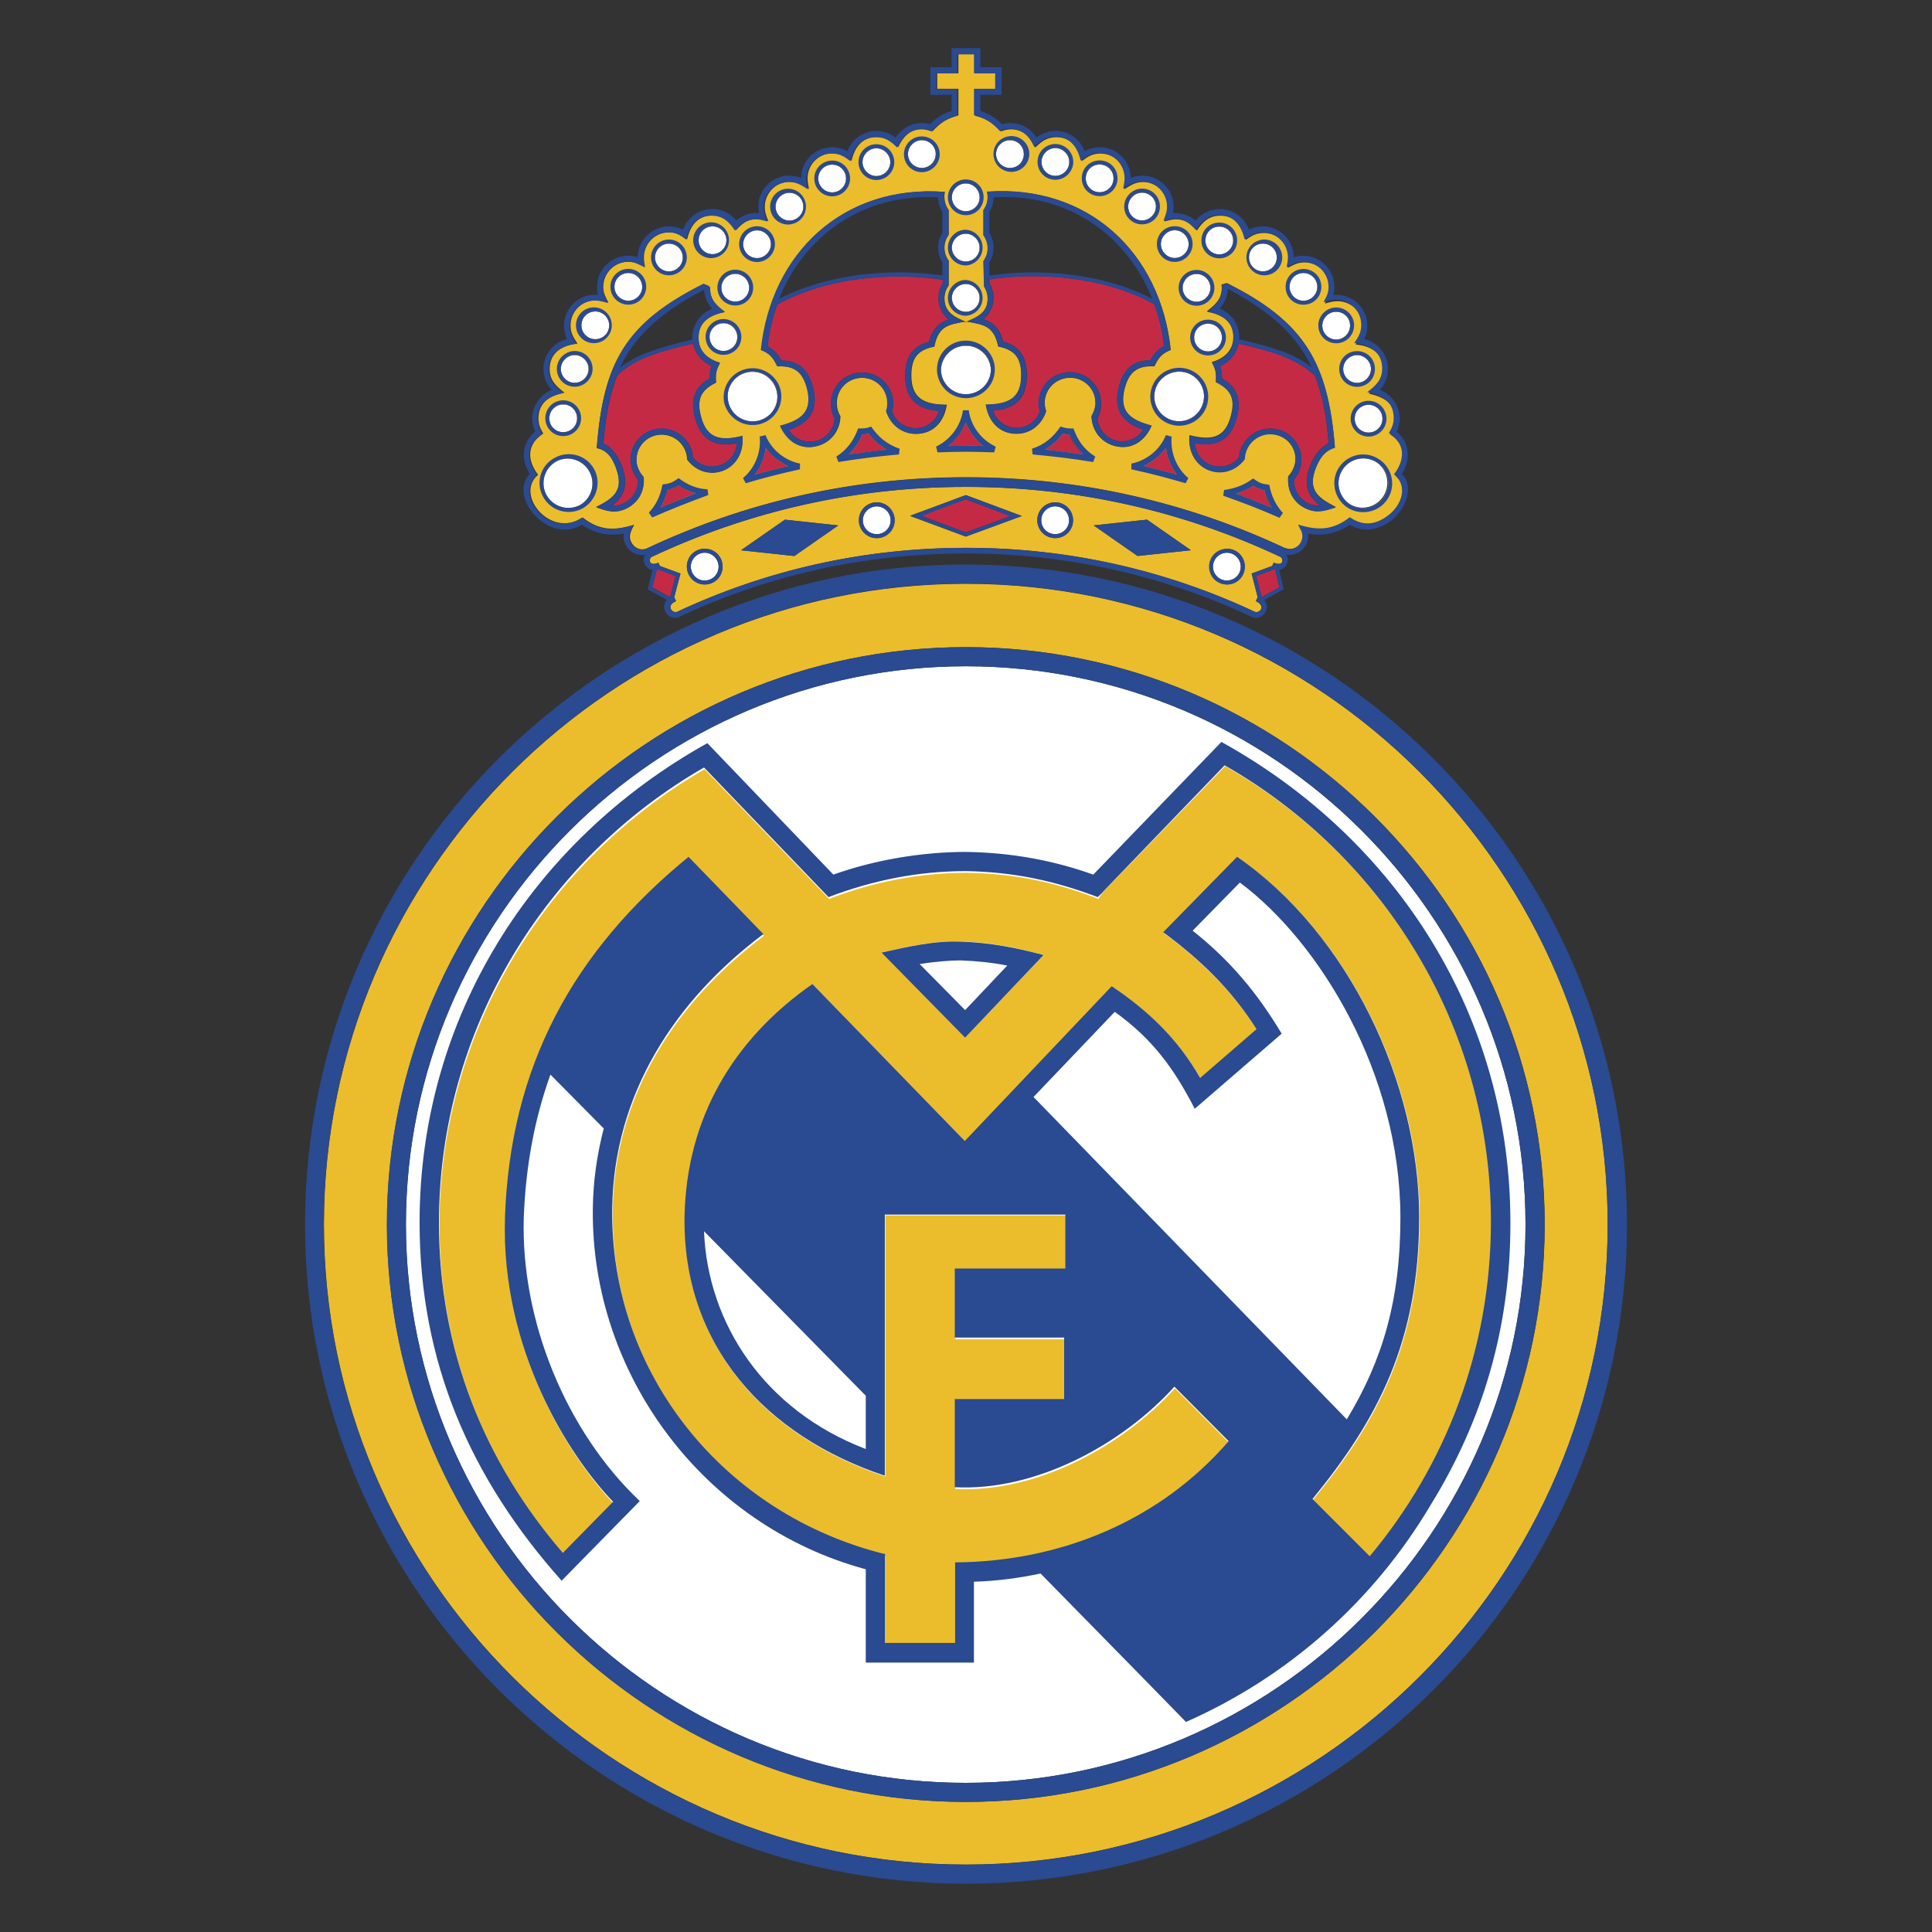 <?xml version="1.0" encoding="UTF-8"?>
<svg id="Estrellas" xmlns="http://www.w3.org/2000/svg" viewBox="0 0 40 40">
  <rect x="0" y="0" width="40" height="40" fill="#333333" stroke="none"/>
  <defs>
    <style>
      .cls-1 {
        fill: none;
      }

      .cls-2 {
        fill: #ebbd2c;
      }

      .cls-3 {
        fill: #fff;
      }

      .cls-4 {
        fill: #c52a45;
      }

      .cls-5 {
        fill: #2a4a91;
      }
    </style>
  </defs>
  <g>
    <path class="cls-3" d="M25.4,12.019c-.157,0-.288-.125-.288-.288,0-.157,.125-.288,.288-.288,.157,0,.288,.132,.288,.288,0,.163-.125,.288-.288,.288ZM8.404,25.353c0-6.372,5.212-11.559,11.59-11.559s11.59,5.187,11.59,11.559c0,6.359-5.218,11.559-11.59,11.559-6.372,.006-11.59-5.199-11.59-11.559ZM24.541,7.711c.276,.069,.445,.351,.37,.627-.075,.276-.351,.439-.627,.37-.273-.068-.44-.344-.373-.617,.001-.003,.002-.007,.003-.01,.069-.27,.351-.439,.627-.37Zm.47-1.01c.157,0,.288,.125,.288,.288,0,.157-.125,.288-.288,.288-.157,0-.288-.125-.288-.288s.132-.288,.288-.288Zm-.238-1.029c.157,0,.288,.125,.288,.288,0,.157-.132,.288-.288,.288s-.288-.125-.288-.288c0-.157,.132-.288,.288-.288Zm3.562,2.709c.157,0,.288,.125,.288,.288,0,.157-.125,.288-.288,.288-.157,0-.288-.125-.288-.288s.132-.288,.288-.288Zm-.238-1.029c.157,0,.288,.132,.288,.288s-.132,.288-.288,.288-.288-.132-.288-.288,.132-.288,.288-.288Zm-.433-.897c.157,0,.288,.125,.288,.288,0,.157-.132,.288-.288,.288s-.288-.125-.288-.288c.006-.163,.132-.288,.288-.288Zm-.677-.803c.157,0,.288,.125,.288,.288,0,.157-.132,.288-.288,.288s-.288-.132-.288-.288c0-.163,.125-.288,.288-.288Zm-.84-.608c.157,0,.288,.125,.288,.288,0,.157-.132,.288-.288,.288s-.288-.125-.288-.288,.125-.288,.288-.288Zm-.903-.351c.157,0,.288,.125,.288,.288,0,.157-.132,.288-.288,.288s-.288-.132-.288-.288c0-.163,.125-.288,.288-.288Zm-.922,.075c.157,0,.288,.132,.288,.288s-.125,.288-.288,.288c-.157,0-.288-.132-.288-.288s.132-.288,.288-.288Zm-.677-.778c.157,0,.288,.125,.288,.288,0,.157-.132,.288-.288,.288s-.288-.132-.288-.288c.006-.157,.132-.288,.288-.288Zm-.878-.583c.157,0,.288,.125,.288,.288,0,.157-.125,.288-.288,.288-.157,0-.288-.125-.288-.288s.125-.288,.288-.288Zm-.916-.339c.157,0,.288,.132,.288,.288s-.132,.288-.288,.288-.288-.132-.288-.288,.125-.288,.288-.288Zm-.941-.163c.163,0,.288,.125,.288,.288,0,.157-.125,.288-.288,.288-.157,0-.288-.125-.288-.288s.132-.288,.288-.288Zm-8.893,7.551c-.251,.138-.564,.044-.702-.201-.138-.251-.044-.564,.207-.702,.243-.148,.56-.07,.708,.174,.148,.243,.07,.56-.174,.708-.013,.008-.026,.015-.039,.021Zm3.694-1.744c-.277,.07-.558-.095-.633-.37-.071-.275,.095-.556,.37-.627,.275-.071,.556,.095,.627,.37,.075,.27-.088,.552-.364,.627Zm4.284-.546c-.288,0-.514-.232-.514-.514,.014-.286,.257-.506,.543-.492,.266,.013,.479,.226,.492,.492,0,.282-.232,.514-.521,.514Zm-5.017-.897c-.157,0-.288-.125-.288-.288,0-.157,.132-.288,.288-.288s.288,.125,.288,.288-.125,.288-.288,.288Zm.245-1.022c-.157,0-.288-.125-.288-.288,0-.157,.132-.288,.288-.288s.288,.125,.288,.288c0,.157-.132,.288-.288,.288Zm-3.562,2.703c-.163,0-.288-.125-.288-.288,0-.157,.132-.288,.288-.288s.288,.125,.288,.288-.132,.288-.288,.288Zm.238-1.022c-.157,0-.288-.132-.288-.288s.132-.288,.288-.288,.288,.132,.288,.288-.132,.288-.288,.288Zm.426-.903c-.157,0-.288-.125-.288-.288,0-.157,.125-.288,.288-.288,.157,0,.288,.125,.288,.288s-.125,.288-.288,.288Zm.684-.796c-.157,0-.288-.132-.288-.288s.125-.288,.288-.288c.157,0,.288,.125,.288,.288,0,.157-.132,.288-.288,.288Zm.84-.608c-.157,0-.288-.125-.288-.288,0-.157,.132-.288,.288-.288s.288,.125,.288,.288c0,.157-.132,.288-.288,.288Zm.903-.357c-.157,0-.288-.132-.288-.288s.125-.288,.288-.288c.157,0,.288,.125,.288,.288s-.132,.288-.288,.288Zm.922,.082c-.157,0-.288-.132-.288-.288s.132-.288,.288-.288,.288,.132,.288,.288c-.006,.157-.132,.288-.288,.288Zm.671-.778c-.157,0-.288-.132-.288-.288s.132-.288,.288-.288,.288,.125,.288,.288-.125,.288-.288,.288Zm.884-.583c-.157,0-.288-.125-.288-.288,0-.157,.132-.288,.288-.288s.288,.125,.288,.288c0,.157-.132,.288-.288,.288Zm.916-.339c-.157,0-.288-.132-.288-.288s.132-.288,.288-.288,.288,.132,.288,.288-.125,.288-.288,.288Zm1.85,2.81c-.157,0-.288-.125-.288-.288,0-.157,.132-.288,.288-.288s.288,.132,.288,.288-.125,.288-.288,.288Zm0-1.041c-.157,0-.288-.125-.288-.288,0-.157,.132-.288,.288-.288s.288,.132,.288,.288-.125,.288-.288,.288Zm0-1.041c-.157,0-.288-.125-.288-.288,0-.157,.132-.288,.288-.288s.288,.125,.288,.288c0,.157-.125,.288-.288,.288Zm-.909-.897c-.157,0-.288-.125-.288-.288,0-.157,.132-.288,.288-.288s.288,.125,.288,.288-.132,.288-.288,.288Zm9.389,6.077c.243,.148,.321,.465,.174,.708-.139,.229-.429,.313-.669,.195-.249-.138-.339-.451-.202-.701,0-.001,.001-.001,.001-.002,.132-.245,.445-.339,.696-.201Zm-6.629,1.505c-.157,0-.288-.125-.288-.288,0-.157,.125-.288,.288-.288s.288,.132,.288,.288c0,.163-.132,.288-.288,.288Zm-7.256,.96c-.157,0-.288-.125-.288-.288,0-.157,.132-.288,.288-.288s.288,.132,.288,.288c0,.163-.125,.288-.288,.288Zm3.562-.96c-.157,0-.288-.125-.288-.288,0-.157,.132-.288,.288-.288s.288,.132,.288,.288c0,.163-.132,.288-.288,.288Z"/>
    <path class="cls-4" d="M22.132,8.996c.067,.156,.165,.297,.288,.414-.263-.038-.527-.075-.796-.1,.151-.082,.276-.194,.376-.332,.044,.013,.088,.019,.132,.019Zm-4.277,0c.044,0,.088-.006,.132-.019,.1,.138,.226,.251,.376,.332-.27,.025-.533,.063-.79,.1,.125-.119,.22-.257,.282-.414Zm-1.537,.652c-.232,.056-.464,.113-.69,.176,.125-.157,.201-.351,.226-.552,.113,.163,.276,.295,.464,.376Zm-2.647,.859c.069-.113,.119-.232,.151-.364l.038-.006c.069-.019,.132-.044,.188-.082,.107,.075,.232,.125,.357,.163-.245,.088-.495,.188-.734,.288Zm6.322-1.762c.075,.194,.201,.364,.364,.489-.119,0-.245-.006-.364-.006s-.238,0-.364,.006c.163-.125,.295-.295,.364-.489Zm5.952,1.311c.056,.038,.119,.063,.188,.082l.038,.006c.031,.125,.082,.251,.151,.364-.245-.1-.489-.201-.74-.295,.132-.031,.251-.082,.364-.157Zm-1.58-.232c-.226-.063-.458-.119-.69-.176,.188-.082,.351-.213,.464-.376,.025,.201,.1,.395,.226,.552Zm.897-2.245c.194-.082,.339-.257,.383-.464,.307,.069,.659,.157,.941,.27,.27,.107,.477,.251,.633,.383,.157,.395,.245,.853,.288,1.411-.188,.082-.307,.276-.383,.464-.113,.295-.113,.602,.207,.822-.281,.016-.523-.198-.539-.48-.001-.02-.001-.04,0-.059,.056-.069,.107-.157,.132-.251,.088-.345-.119-.696-.464-.784-.345-.088-.696,.119-.79,.464-.013,.038-.013,.075-.019,.113-.295,.364-.884,.176-.909-.295,.539,.107,.771-.163,.865-.533,.082-.307,.05-.615-.307-.803,0-.094-.013-.182-.038-.257Z"/>
    <path class="cls-4" d="M16.093,6.306c1.029-.571,2.377-.671,3.424-.514v.075c-.056,.088-.088,.194-.088,.307,0,.176,.082,.339,.207,.439-.194,.069-.345,.207-.401,.464-.389,.094-.495,.383-.495,.702,0,.376,.151,.696,.702,.728-.066,.214-.265,.359-.489,.357-.226,0-.414-.144-.483-.345,.013-.05,.025-.107,.025-.163,0-.357-.288-.646-.646-.646s-.646,.288-.646,.646c0,.113,.031,.22,.075,.307-.013,.213-.163,.408-.383,.464-.217,.055-.445-.036-.564-.226,.527-.169,.596-.514,.502-.884-.082-.307-.257-.558-.652-.552-.075-.144-.176-.238-.288-.295,.031-.301,.1-.59,.201-.865Zm4.384-.521c1.047-.157,2.396-.056,3.424,.514,.1,.276,.169,.564,.201,.865-.113,.056-.213,.151-.282,.295-.401-.006-.577,.245-.652,.552-.094,.37-.025,.715,.502,.884-.113,.182-.339,.282-.564,.226-.214-.056-.368-.243-.383-.464,.05-.094,.075-.194,.075-.307,0-.357-.288-.646-.646-.646s-.646,.288-.646,.646c0,.056,.006,.113,.025,.163-.069,.201-.257,.345-.483,.345-.223-0-.421-.145-.489-.357,.552-.031,.702-.351,.702-.728,0-.32-.107-.608-.495-.702-.056-.257-.207-.401-.401-.464,.22-.184,.271-.503,.119-.746v-.075h-.006Zm-7.068,1.599c.282-.113,.633-.201,.941-.27,.044,.213,.188,.383,.383,.464-.025,.075-.038,.163-.038,.263-.351,.188-.383,.495-.307,.803,.094,.37,.32,.64,.865,.533-.025,.47-.615,.652-.903,.295l-.019-.113c-.088-.345-.445-.552-.79-.464s-.552,.439-.464,.784c.025,.094,.069,.182,.132,.251,.017,.281-.198,.523-.479,.539-.02,.001-.041,.001-.061,0,.32-.226,.32-.527,.207-.822-.075-.188-.188-.383-.383-.464,.044-.558,.132-1.016,.288-1.411,.144-.138,.351-.282,.627-.389Zm7.507,3.299l-.922,.339-.922-.345,.922-.339s.922,.345,.922,.345Zm-6.93,1.242l-.082,.32-.031,.119-.069-.038-.301-.169,.082-.307,.019-.069,.107,.038,.276,.107Zm12.023,0l.383-.144,.019,.063,.075,.314-.301,.169-.063,.038-.031-.119-.082-.32Z"/>
    <path class="cls-2" d="M24.365,9.824c-.125-.157-.201-.351-.226-.552-.119,.169-.282,.295-.464,.376,.232,.056,.464,.113,.69,.176Zm1.58,.232c-.107,.075-.232,.125-.357,.163,.251,.094,.495,.188,.74,.295-.069-.113-.119-.232-.151-.364l-.038-.006c-.075-.025-.138-.05-.194-.088Zm-5.952-1.311c-.075,.194-.201,.364-.364,.489,.119,0,.238-.006,.364-.006,.119,0,.245,0,.364,.006-.163-.125-.288-.295-.364-.489Zm-6.322,1.762c.245-.1,.489-.201,.734-.295-.132-.031-.251-.088-.357-.163-.056,.038-.119,.063-.188,.082l-.038,.006c-.031,.138-.082,.263-.151,.37Zm2.647-.859c-.182-.082-.351-.213-.464-.376-.025,.201-.1,.395-.226,.552,.226-.063,.458-.119,.69-.176Zm1.537-.652c-.063,.157-.157,.295-.282,.414,.263-.038,.527-.075,.79-.1-.151-.082-.276-.194-.376-.332-.044,.013-.088,.019-.132,.019Zm4.277,0c-.044,0-.088-.006-.125-.019-.1,.138-.232,.251-.376,.332,.263,.025,.533,.063,.796,.1-.113-.113-.207-.245-.27-.389,0,0-.025-.025-.025-.025Zm6.341,.558c-.25-.136-.562-.047-.702,.201-.138,.251-.044,.564,.201,.702,.251,.138,.564,.044,.702-.201,.144-.251,.05-.564-.201-.702Zm-3.932-1.844c-.275-.071-.555,.095-.626,.37-.071,.275,.095,.555,.37,.626,.275,.07,.554-.095,.626-.369,.072-.274-.092-.554-.366-.626-.001-0-.002-.001-.004-.001Zm.47-1.01c-.157,0-.288,.125-.288,.288,0,.157,.132,.288,.288,.288s.288-.125,.288-.288-.125-.288-.288-.288Zm-.238-1.029c-.157,0-.288,.125-.288,.288,0,.157,.132,.288,.288,.288s.288-.125,.288-.288c0-.157-.132-.288-.288-.288Zm3.562,2.709c-.157,0-.288,.125-.288,.288,0,.157,.125,.288,.288,.288,.157,0,.288-.125,.288-.288s-.132-.288-.288-.288Zm-.238-1.029c-.157,0-.288,.132-.288,.288s.125,.288,.288,.288c.157,0,.288-.132,.288-.288s-.132-.288-.288-.288Zm-.433-.897c-.157,0-.288,.125-.288,.288,0,.157,.132,.288,.288,.288s.288-.125,.288-.288c.006-.163-.125-.288-.288-.288Zm-.677-.803c-.157,0-.288,.125-.288,.288,0,.157,.125,.288,.288,.288,.157,0,.288-.132,.288-.288-.002-.159-.13-.287-.288-.288Zm-.84-.608c-.157,0-.288,.125-.288,.288,0,.157,.125,.288,.288,.288,.157,0,.288-.125,.288-.288s-.132-.288-.288-.288Zm-.903-.351c-.157,0-.288,.125-.288,.288,0,.157,.125,.288,.288,.288,.157,0,.288-.132,.288-.288,0-.163-.132-.288-.288-.288Zm-.922,.075c-.157,0-.288,.132-.288,.288s.132,.288,.288,.288,.288-.132,.288-.288-.132-.288-.288-.288Zm-.677-.778c-.157,0-.288,.125-.288,.288,0,.157,.125,.288,.288,.288,.157,0,.288-.132,.288-.288s-.125-.288-.288-.288Zm-.878-.583c-.157,0-.288,.125-.288,.288,0,.157,.125,.288,.288,.288,.157,0,.288-.125,.288-.288s-.132-.288-.288-.288Zm-.916-.339c-.157,0-.288,.132-.288,.288s.125,.288,.288,.288c.157,0,.288-.132,.288-.288s-.132-.288-.288-.288Zm-.941-.163c-.157,0-.288,.125-.288,.288,0,.157,.132,.288,.288,.288,.163,0,.288-.125,.288-.288s-.132-.288-.288-.288Zm-8.893,7.551c.243-.148,.321-.465,.174-.708-.139-.229-.429-.313-.669-.195-.251,.138-.345,.452-.207,.702,.138,.245,.452,.339,.702,.201Zm3.694-1.744c.276-.069,.445-.351,.37-.627-.068-.273-.344-.44-.617-.373-.003,.001-.007,.002-.01,.003-.276,.069-.445,.351-.37,.627,.069,.276,.351,.439,.627,.37Zm4.284-.546c.288,0,.521-.232,.521-.514-.014-.286-.257-.506-.543-.492-.266,.013-.479,.226-.492,.492,0,.282,.232,.514,.514,.514Zm-5.017-.897c.157,0,.288-.125,.288-.288,0-.157-.125-.288-.288-.288-.157,0-.288,.125-.288,.288,.006,.163,.132,.288,.288,.288Zm.245-1.022c.157,0,.288-.125,.288-.288,0-.157-.132-.288-.288-.288s-.288,.125-.288,.288c0,.157,.125,.288,.288,.288Zm-3.562,2.703c.157,0,.288-.125,.288-.288,0-.157-.125-.288-.288-.288s-.288,.125-.288,.288,.125,.288,.288,.288Zm.238-1.022c.157,0,.288-.132,.288-.288s-.132-.288-.288-.288-.288,.132-.288,.288,.125,.288,.288,.288Zm.426-.903c.157,0,.288-.125,.288-.288,0-.157-.132-.288-.288-.288s-.288,.125-.288,.288,.132,.288,.288,.288Zm.684-.796c.157,0,.288-.132,.288-.288s-.132-.288-.288-.288-.288,.125-.288,.288c0,.157,.132,.288,.288,.288Zm.84-.608c.157,0,.288-.125,.288-.288,0-.157-.125-.288-.288-.288-.157,0-.288,.125-.288,.288,0,.157,.132,.288,.288,.288Zm.903-.357c.157,0,.288-.132,.288-.288s-.132-.288-.288-.288-.288,.125-.288,.288,.125,.288,.288,.288Zm.922,.082c.157,0,.288-.132,.288-.288s-.132-.288-.288-.288-.288,.132-.288,.288,.125,.288,.288,.288Zm.671-.778c.157,0,.288-.132,.288-.288s-.125-.288-.288-.288c-.157,0-.288,.125-.288,.288s.132,.288,.288,.288Zm.884-.583c.157,0,.288-.125,.288-.288,0-.157-.125-.288-.288-.288-.157,0-.288,.125-.288,.288,0,.157,.132,.288,.288,.288Zm.916-.339c.157,0,.288-.132,.288-.288s-.132-.288-.288-.288-.288,.132-.288,.288,.132,.288,.288,.288Zm1.85,2.81c.157,0,.288-.125,.288-.288,0-.157-.132-.288-.288-.288s-.288,.132-.288,.288,.132,.288,.288,.288Zm0-1.041c.157,0,.288-.125,.288-.288,0-.157-.132-.288-.288-.288s-.288,.132-.288,.288,.132,.288,.288,.288Zm0-1.041c.157,0,.288-.125,.288-.288,0-.157-.132-.288-.288-.288s-.288,.125-.288,.288c0,.157,.132,.288,.288,.288Zm-.909-.897c.157,0,.288-.125,.288-.288,0-.157-.132-.288-.288-.288s-.288,.132-.288,.288c0,.163,.132,.288,.288,.288Zm7.909,7.031c.238,.132,.426,.075,.659-.013-.383-.194-.583-.364-.414-.815,.082-.207,.176-.357,.395-.42-.138-1.756-.627-2.596-2.233-3.399l-.113,.031c0,.019,.006,.038,.006,.063,0,.245-.138,.357-.307,.489,.288,.063,.546,.188,.546,.533,0,.288-.194,.445-.445,.521,.082,.157,.094,.226,.082,.408,.326,.157,.401,.364,.314,.696-.119,.477-.408,.521-.859,.408-.069,.74,.746,1.016,1.141,.489,0-.044,.006-.088,.019-.125,.074-.28,.359-.448,.64-.376,.282,.075,.452,.357,.376,.633-.025,.088-.069,.163-.132,.232-.019,.276,.094,.521,.326,.646Zm-7.444-6.422c0-.038,.006-.075,.013-.113-2.095-.151-3.594,1.267-3.801,3.274,.188,.075,.257,.157,.339,.339,.364-.019,.527,.125,.615,.458,.119,.47-.107,.652-.558,.771,.138,.307,.408,.514,.765,.42,.288-.075,.47-.326,.477-.615-.05-.083-.076-.179-.075-.276,0-.288,.232-.521,.527-.521,.288,0,.527,.232,.527,.521,0,.056-.013,.113-.025,.169,.082,.276,.314,.47,.615,.47,.37,0,.583-.27,.633-.602-.464-.006-.734-.125-.734-.608,0-.345,.119-.527,.477-.596,.082-.433,.301-.458,.659-.521,.364,.063,.583,.088,.665,.521,.357,.069,.477,.251,.477,.596,0,.489-.27,.608-.734,.608,.056,.332,.263,.602,.633,.602,.295,0,.527-.194,.615-.47-.02-.054-.031-.112-.031-.169,0-.288,.232-.521,.527-.521,.288,0,.527,.232,.527,.521,0,.1-.031,.188-.082,.276,.006,.288,.188,.539,.477,.615,.357,.094,.633-.113,.765-.42-.452-.119-.677-.301-.558-.771,.088-.332,.251-.477,.615-.458,.088-.182,.151-.263,.339-.339-.207-2.007-1.706-3.431-3.801-3.274,.031,.132,.003,.272-.075,.383v.508c.056,.082,.088,.163,.088,.27,0,.1-.031,.182-.088,.27l.013,.521c.05,.069,.075,.157,.075,.251,0,.301-.22,.389-.452,.489-.226-.1-.445-.188-.445-.489,0-.1,.031-.182,.088-.27v-.508c-.058-.078-.089-.173-.088-.27,0-.1,.031-.182,.088-.27v-.508c-.057-.076-.088-.168-.088-.263Zm-6.798,5.601c.169,.452-.025,.621-.414,.815,.232,.088,.42,.144,.659,.013,.238-.132,.351-.376,.326-.633-.063-.065-.108-.145-.132-.232-.069-.282,.1-.564,.376-.633,.282-.069,.564,.094,.64,.376,.013,.044,.013,.082,.019,.125,.395,.527,1.21,.245,1.141-.489-.452,.113-.74,.063-.859-.408-.088-.332-.013-.539,.314-.696-.013-.182,0-.251,.082-.408-.251-.075-.445-.232-.445-.521,0-.345,.257-.477,.546-.533-.169-.132-.307-.251-.307-.489,0-.019,0-.044-.119-.082-1.631,.803-2.088,1.612-2.226,3.387,.226,.05,.32,.201,.401,.408Zm13.854,1.662c-2.001-.941-4.24-1.468-6.604-1.468s-4.591,.521-6.592,1.468c-.132,.063-.282,.006-.345-.132-.063-.132,.006-.232,.063-.351-.408,.125-.715,.125-1.066-.151-.659,.445-1.417-.47-.922-.884-.232-.301-.238-.633,.107-.853-.063-.107-.1-.188-.1-.314,0-.345,.257-.477,.539-.533-.169-.132-.307-.251-.307-.489,0-.351,.276-.495,.577-.527-.082-.125-.144-.213-.144-.376,0-.288,.232-.521,.521-.521,.088,0,.176,.031,.263,.05-.056-.113-.107-.194-.107-.326,0-.288,.232-.521,.521-.521,.138,0,.226,.05,.345,.113-.013-.063-.025-.132-.025-.201,0-.288,.232-.521,.521-.521,.157,0,.251,.063,.376,.144,.056-.27,.213-.495,.527-.495,.232,0,.364,.125,.483,.307,.125-.138,.238-.232,.439-.232,.082,0,.157,.025,.232,.044-.044-.1-.075-.182-.075-.295,0-.288,.232-.521,.521-.521,.163,0,.263,.069,.395,.151-.013-.063-.031-.151-.031-.22,0-.288,.232-.521,.521-.521,.169,0,.263,.069,.389,.157,.063-.27,.213-.495,.533-.495,.194,0,.301,.088,.433,.213,.1-.213,.245-.376,.508-.376,.075,0,.138,.019,.207,.044,.163-.182,.301-.263,.533-.326v-.552h-.439v-.32h.439v-.395h.345v.395h.439v.326h-.439v.552c.226,.056,.37,.138,.533,.326,.069-.025,.132-.044,.207-.044,.263,0,.408,.163,.508,.376,.125-.125,.238-.213,.433-.213,.314,0,.47,.226,.527,.495,.125-.094,.22-.157,.389-.157,.288,0,.521,.232,.521,.521,0,.069-.019,.151-.031,.22,.132-.082,.226-.151,.389-.151,.288,0,.521,.232,.521,.521,0,.113-.038,.194-.075,.295,.075-.019,.151-.044,.232-.044,.201,0,.314,.094,.439,.232,.119-.182,.251-.307,.483-.307,.32,0,.47,.226,.527,.502,.125-.088,.213-.144,.376-.144,.288,0,.521,.232,.521,.521,0,.063-.013,.138-.025,.201,.119-.063,.201-.113,.345-.113,.288,0,.521,.232,.521,.521,0,.132-.05,.22-.1,.332,.088-.025,.169-.05,.263-.05,.288,0,.521,.232,.521,.521,0,.157-.063,.251-.144,.376,.301,.025,.577,.176,.577,.527,0,.245-.132,.357-.307,.489,.288,.063,.546,.188,.546,.533,0,.125-.038,.207-.1,.314,.345,.22,.339,.546,.107,.853,.301,.251,.144,.64-.107,.84-.263,.201-.527,.238-.809,.05-.357,.276-.659,.276-1.072,.151l.063,.125c.082,.182-.125,.42-.351,.332Zm-12.518,.527l-.426-.157-.031-.069c-.031,.019-.063,.025-.088,.025-.113,.013-.107-.119-.05-.144,1.976-.928,4.177-1.449,6.504-1.449,2.333,0,4.528,.514,6.51,1.449,.056,.025,.069,.157-.05,.144-.025,0-.05-.006-.088-.025l-.031,.069-.426,.157,.125,.489-.038,.082c.226,.107,.069,.263-.025,.22-1.87-.877-3.911-1.329-5.977-1.323-2.139,0-4.158,.47-5.977,1.323-.044,.019-.1,0-.132-.056-.025-.056,0-.094,.038-.125,.02-.017,.044-.03,.069-.038l-.038-.082s.132-.489,.132-.489Zm2.358-.364l.909-.633-1.104-.119-.909,.633,1.104,.119Zm8.956,.59c.207,0,.37-.163,.37-.37s-.163-.37-.37-.37c-.204,.012-.36,.187-.348,.392,.011,.188,.161,.338,.348,.348Zm-7.25-.96c.207,0,.37-.163,.37-.37,0-.205-.165-.371-.37-.371-.205-0-.371,.165-.371,.37-0,.205,.165,.371,.37,.371,0,0,.001,0,.001,0Zm-3.562,.96c.207,0,.37-.163,.37-.37s-.163-.37-.37-.37-.37,.163-.37,.37c.006,.207,.169,.37,.37,.37Zm7.256-.96c.207,0,.37-.163,.37-.37,0-.205-.165-.371-.37-.371-.205-0-.371,.165-.371,.37-0,.205,.165,.371,.37,.371,0,0,.001,0,.001,0Zm1.706,.37l1.104-.119-.909-.633-1.104,.119s.909,.633,.909,.633Zm-2.396-.828l-1.16-.433-1.154,.433,1.154,.426s1.16-.426,1.16-.426Zm-13.145,14.669c0,6.579,5.394,11.954,11.985,11.954s11.985-5.375,11.985-11.954c0-6.592-5.394-11.954-11.985-11.954s-11.985,5.369-11.985,11.954Zm25.275,0c0,7.294-5.964,13.252-13.29,13.252s-13.29-5.964-13.29-13.252c0-7.3,5.964-13.265,13.29-13.265s13.29,5.964,13.29,13.265Zm-15.033-5.632l1.731,1.762,1.624-1.712c-.571-.151-1.11-.263-1.706-.276-.552-.025-1.11,.107-1.649,.226Zm4.566-1.236l2.546-2.622c3.299,1.881,5.513,5.412,5.513,9.451,0,2.634-.934,5.042-2.509,6.924l-1.185-1.185c1.336-1.624,2.208-3.249,2.208-5.839,0-2.772-1.449-5.858-3.769-7.457l-1.53,1.562c.784,.583,1.405,1.179,1.932,2.007l-1.167,1.01c-.464-.809-1.06-1.38-1.831-1.9l-3.042,3.205-3.155-3.249c-1.637,1.141-2.603,2.772-2.647,4.798-.056,2.691,1.693,4.566,4.146,5.381v-5.406h3.738v1.116h-2.289v1.449h2.264v1.273h-2.264v1.825c1.675,.088,3.462-.884,4.547-2.082l1.123,1.129c-1.43,1.656-3.493,2.496-5.663,2.509v1.668h-1.449v-1.838c-3.305-.822-5.695-3.707-5.651-7.156,.031-2.364,1.292-4.302,3.13-5.682l-1.549-1.599c-2.402,1.963-3.694,4.353-3.801,7.463-.082,2.753,1.342,4.955,2.239,5.889l-1.041,1.06c-1.612-1.881-2.565-4.189-2.565-6.836,0-4.008,2.22-7.539,5.488-9.426l2.578,2.684c.916-.351,1.863-.539,2.847-.539,.978,.013,1.825,.188,2.728,.539,0,0,.082-.125,.082-.125Z"/>
    <path class="cls-5" d="M33.685,25.353c0,7.513-6.14,13.647-13.685,13.647s-13.685-6.14-13.685-13.647c0-7.526,6.14-13.666,13.685-13.666,7.545,.006,13.685,6.146,13.685,13.666Zm-.401,0c0-7.306-5.964-13.271-13.29-13.271s-13.29,5.964-13.29,13.271c0,7.294,5.964,13.252,13.29,13.252,7.332,.006,13.29-5.958,13.29-13.252Zm-24.88,0c0,6.359,5.212,11.559,11.59,11.559,6.372,0,11.59-5.199,11.59-11.559,0-6.372-5.212-11.559-11.59-11.559-6.372,.006-11.59,5.193-11.59,11.559Zm-.395,0c0-6.592,5.394-11.954,11.985-11.954s11.985,5.362,11.985,11.954c0,6.579-5.394,11.954-11.985,11.954-6.592,.006-11.985-5.375-11.985-11.954Zm13.39-2.64l6.485,6.673c.734-1.21,1.11-2.458,1.11-4.171,0-2.998-1.687-5.726-3.324-6.943l-.978,.997c.778,.615,1.336,1.286,1.844,2.132l-1.8,1.555c-.433-.84-.878-1.449-1.656-2.007,0,0-1.681,1.762-1.681,1.762Zm8.216,8.454c-1.179,1.985-2.949,3.553-5.061,4.484l-1.047-1.072-1.963-2.001c-.445,.094-.909,.157-1.38,.169v1.675h-2.239v-1.932c-3.368-.909-5.695-4.051-5.651-7.47,.006-.571,.088-1.123,.226-1.656l-1.104-1.116c-.332,.922-.514,1.913-.552,2.966-.063,2.114,.865,4.409,2.402,5.864l-1.618,1.649c-1.9-2.132-2.941-4.534-2.941-7.419,0-4.215,2.314-7.89,5.958-9.922l2.609,2.722c.859-.307,1.844-.47,2.741-.47,.972,.013,1.856,.188,2.64,.47l2.653-2.747c3.669,2.032,5.983,5.713,5.983,9.947,.006,2.164-.571,4.108-1.656,5.858Zm-11.69-2.27l-3.349-3.406c.075,1.907,1.248,3.707,3.349,4.509v-1.104Zm4.892-10.411l-.088,.088c-.909-.345-1.756-.521-2.728-.539-.978,0-1.932,.188-2.847,.539l-2.578-2.684c-3.268,1.881-5.488,5.412-5.488,9.426,0,2.647,.947,4.961,2.565,6.836l1.041-1.06c-.897-.928-2.327-3.136-2.239-5.889,.107-3.111,1.399-5.5,3.801-7.463l1.549,1.599c-1.838,1.38-3.098,3.318-3.13,5.682-.044,3.449,2.346,6.341,5.651,7.156v1.838h1.449v-1.668c2.17-.013,4.233-.853,5.663-2.509l-1.123-1.129c-1.085,1.198-2.872,2.17-4.547,2.082v-1.825h2.264v-1.273h-2.264v-1.43h2.289v-1.116h-3.738v5.406c-2.452-.815-4.196-2.691-4.146-5.381,.044-2.026,1.01-3.656,2.647-4.798l3.155,3.249,3.042-3.205c.771,.521,1.367,1.091,1.831,1.9l1.167-1.01c-.527-.828-1.148-1.424-1.932-2.007l1.53-1.562c2.314,1.599,3.769,4.691,3.769,7.457,0,2.59-.872,4.208-2.208,5.839l1.185,1.185c1.574-1.881,2.509-4.29,2.509-6.924,0-4.039-2.22-7.57-5.513-9.451l-2.54,2.64Zm-4.566,1.236c.539-.119,1.098-.251,1.649-.226,.596,.019,1.135,.125,1.706,.276l-1.624,1.712s-1.731-1.762-1.731-1.762Zm.79,.238l.941,.953,.872-.922c-.314-.063-.633-.094-.966-.107-.213,0-.527,.025-.847,.075Zm6.968-8.034l.082,.32,.031,.119,.063-.038,.301-.169-.075-.314-.019-.063-.383,.144Zm.596-.577c.232,.088,.433-.157,.332-.364l-.063-.125c.408,.125,.715,.125,1.072-.151,.282,.194,.546,.157,.809-.05,.257-.201,.408-.59,.107-.84,.232-.307,.238-.633-.107-.853,.063-.107,.1-.188,.1-.314,0-.345-.257-.477-.546-.533,.169-.132,.307-.251,.307-.489,0-.351-.27-.495-.577-.527,.082-.125,.144-.213,.144-.376,0-.288-.232-.521-.521-.521-.094,0-.176,.031-.263,.05,.056-.094,.107-.182,.107-.314,0-.288-.232-.521-.521-.521-.138,0-.22,.05-.345,.113,.006-.063,.025-.132,.025-.201,0-.288-.232-.521-.521-.521-.157,0-.251,.063-.376,.144-.063-.27-.213-.502-.527-.502-.232,0-.364,.125-.483,.307-.125-.138-.238-.232-.439-.232-.082,0-.157,.025-.232,.044,.038-.107,.075-.182,.075-.295,0-.288-.232-.521-.521-.521-.163,0-.257,.069-.389,.151,.013-.063,.031-.144,.031-.22,0-.288-.232-.521-.521-.521-.169,0-.263,.069-.389,.157-.063-.27-.213-.495-.527-.495-.194,0-.307,.088-.433,.213-.1-.22-.245-.376-.508-.376-.075,0-.138,.019-.207,.044-.163-.182-.307-.263-.533-.326v-.546h.439v-.32h-.439v-.395h-.345v.395h-.439v.326h.439v.552c-.226,.056-.37,.138-.533,.326-.066-.027-.136-.042-.207-.044-.263,0-.408,.163-.508,.376-.125-.125-.238-.213-.433-.213-.32,0-.47,.226-.533,.495-.125-.094-.22-.157-.389-.157-.288,0-.521,.232-.521,.521,0,.069,.019,.157,.031,.22-.132-.082-.226-.151-.395-.151-.288,0-.521,.232-.521,.521,0,.113,.038,.194,.075,.295-.075-.019-.151-.044-.232-.044-.201,0-.314,.094-.439,.232-.119-.182-.251-.307-.483-.307-.32,0-.47,.226-.527,.495-.113-.088-.207-.151-.364-.151-.288,0-.521,.232-.521,.521,0,.063,.019,.138,.025,.201-.119-.056-.207-.113-.345-.113-.288,0-.521,.232-.521,.521,0,.132,.05,.22,.1,.332-.088-.025-.169-.05-.263-.05-.288,0-.521,.232-.521,.521,0,.157,.063,.251,.144,.376-.301,.025-.577,.176-.577,.527,0,.245,.132,.357,.307,.489-.288,.063-.539,.188-.539,.533,0,.125,.038,.207,.1,.314-.345,.22-.339,.546-.107,.853-.495,.414,.263,1.33,.922,.884,.357,.276,.659,.276,1.066,.151-.056,.119-.125,.22-.063,.351,.063,.138,.213,.194,.345,.132,2.007-.941,4.233-1.468,6.592-1.468,2.364-.006,4.603,.521,6.61,1.461Zm-12.619,.577l-.276-.1-.107-.038-.019,.069-.082,.307,.301,.169,.069,.038,.031-.119,.082-.326Zm-.176,.495l-.401-.22,.1-.401c-.151-.019-.226-.194-.157-.314-.169,.025-.332-.063-.408-.22-.031-.069-.044-.144-.031-.22-.307,.063-.621-.006-.865-.182-.702,.42-1.537-.583-1.079-1.054-.201-.301-.151-.671,.113-.872-.038-.082-.063-.176-.063-.27,0-.27,.169-.502,.401-.596-.108-.119-.168-.273-.169-.433,0-.301,.213-.552,.489-.621-.152-.319-.018-.701,.301-.853,.088-.042,.185-.064,.282-.063h.056c-.013-.056-.019-.107-.019-.163,0-.356,.289-.645,.646-.645,.066,0,.132,.01,.195,.03,.008-.36,.306-.646,.666-.638,.095,.002,.189,.025,.274,.067,.088-.245,.326-.426,.608-.426,.201,0,.376,.094,.495,.238,.113-.1,.263-.157,.426-.157h.044c-.006-.044-.013-.088-.013-.132,0-.357,.288-.64,.646-.64,.088,0,.163,.019,.238,.044,.006-.351,.288-.633,.646-.633,.113,0,.22,.031,.314,.082,.122-.332,.49-.502,.822-.38,.063,.023,.122,.056,.175,.098,.113-.176,.314-.301,.546-.301,.056,0,.113,.006,.169,.025,.107-.113,.232-.201,.376-.251l.069-.025v-.332h-.439v-.571h.439v-.395h.596v.395h.439v.571h-.439v.332l.069,.025c.144,.056,.276,.144,.376,.251,.056-.013,.113-.025,.169-.025,.232,0,.433,.119,.546,.301,.107-.082,.245-.138,.395-.138,.276,0,.514,.176,.602,.42,.312-.173,.705-.061,.878,.251,.051,.092,.079,.195,.081,.301,.075-.031,.157-.044,.238-.044,.355-.002,.645,.285,.646,.641,0,.044-.004,.088-.013,.131h.044c.163,0,.307,.063,.426,.157,.119-.144,.295-.238,.495-.238,.282,0,.514,.176,.608,.426,.075-.038,.176-.069,.282-.069,.351,0,.64,.282,.646,.64,.34-.108,.703,.08,.81,.42,.02,.063,.03,.129,.03,.195,0,.056-.006,.107-.019,.163h.056c.357,0,.646,.288,.646,.64,0,.1-.025,.194-.063,.276,.282,.069,.489,.32,.489,.621,0,.169-.063,.314-.163,.433,.238,.094,.408,.326,.408,.596,0,.1-.025,.188-.063,.27,.257,.201,.307,.571,.107,.872,.288,.295,.038,.765-.201,.953-.238,.182-.558,.295-.878,.1-.251,.176-.564,.245-.865,.182,.038,.257-.194,.477-.445,.439,.069,.119-.006,.295-.151,.314l.094,.401-.401,.22c.05,.069,.069,.157,.031,.238-.05,.107-.176,.169-.295,.113-1.854-.87-3.879-1.317-5.927-1.311-2.12,0-4.12,.464-5.92,1.311-.119,.056-.245-.006-.295-.113-.037-.079-.025-.172,.031-.238Zm.276-.546l-.125,.489,.038,.082c-.025,.013-.05,.025-.069,.038-.038,.031-.063,.069-.038,.125s.082,.075,.132,.056c1.819-.853,3.838-1.323,5.977-1.323,2.145,0,4.164,.47,5.977,1.323,.094,.044,.251-.113,.025-.22l.038-.082-.125-.489,.426-.157,.031-.069c.031,.013,.063,.025,.088,.025,.119,.013,.107-.119,.05-.144-2.038-.96-4.264-1.454-6.516-1.449-2.327,0-4.528,.514-6.504,1.449-.056,.025-.063,.157,.05,.144,.025,0,.05-.006,.088-.025l.031,.069s.426,.157,.426,.157Zm9.771-5.688c-.508-1.273-1.693-2.195-3.286-2.101,0,.113-.031,.213-.088,.301v.433c.056,.088,.088,.194,.088,.307s-.031,.22-.088,.307v.27c1.091-.157,2.371-.038,3.374,.483Zm-3.38-.326c.056,.088,.088,.194,.088,.307,0,.176-.082,.339-.207,.439,.194,.069,.345,.207,.401,.464,.389,.094,.495,.383,.495,.702,0,.376-.151,.696-.702,.728,.063,.207,.257,.357,.489,.357,.226,0,.414-.144,.483-.345-.013-.05-.025-.107-.025-.163,0-.357,.288-.646,.646-.646s.646,.288,.646,.646c0,.113-.031,.213-.075,.307,.02,.283,.265,.497,.548,.477,.164-.011,.312-.1,.399-.239-.527-.169-.596-.514-.502-.884,.075-.307,.251-.558,.652-.552,.075-.144,.169-.238,.282-.295-.031-.301-.1-.59-.201-.865-1.029-.571-2.377-.671-3.424-.514v.075h.006Zm-.928-1.775c0,.1,.031,.182,.088,.27v.508c-.056,.082-.088,.163-.088,.27,0,.1,.031,.182,.088,.27v.508c-.056,.082-.088,.163-.088,.27,0,.301,.22,.389,.445,.489,.226-.1,.452-.188,.452-.489,0-.094-.031-.182-.075-.251l-.013-.521c.056-.082,.088-.163,.088-.27-.001-.097-.032-.191-.088-.27v-.521c.056-.082,.088-.163,.088-.27,0-.038-.006-.075-.013-.113,2.095-.151,3.594,1.267,3.801,3.274-.188,.075-.257,.157-.339,.339-.364-.019-.527,.125-.615,.458-.125,.47,.107,.652,.558,.771-.138,.307-.408,.514-.765,.42-.288-.075-.47-.326-.477-.615,.05-.088,.082-.176,.082-.276,0-.287-.233-.521-.521-.521-.002,0-.004,0-.006,0-.288,0-.527,.232-.527,.521,0,.056,.013,.113,.031,.169-.082,.276-.32,.47-.615,.47-.37,0-.583-.27-.633-.602,.464-.006,.734-.125,.734-.608,0-.345-.125-.527-.477-.596-.088-.426-.307-.452-.671-.514-.364,.063-.577,.088-.659,.521-.357,.069-.477,.251-.477,.596,0,.489,.263,.608,.734,.608-.056,.332-.27,.602-.633,.602-.295,0-.527-.194-.615-.47,.019-.056,.025-.107,.025-.169,0-.287-.233-.521-.521-.521-.002,0-.004,0-.006,0-.288,0-.527,.232-.527,.521,0,.1,.031,.188,.075,.276-.006,.288-.188,.539-.477,.615-.357,.094-.633-.113-.765-.42,.452-.119,.677-.301,.558-.771-.088-.332-.251-.477-.615-.458-.088-.182-.151-.263-.339-.339,.207-2.007,1.706-3.431,3.801-3.274,0,.038-.006,.075-.006,.113Zm-3.456,2.22c-.1,.276-.163,.564-.201,.865,.113,.056,.213,.151,.288,.295,.401-.006,.577,.245,.652,.552,.094,.37,.025,.715-.502,.884,.113,.182,.339,.282,.564,.226,.22-.056,.37-.251,.383-.464-.051-.094-.077-.2-.075-.307,0-.357,.288-.646,.646-.646s.646,.288,.646,.646c0,.056-.006,.113-.025,.163,.069,.201,.257,.345,.483,.345s.42-.151,.489-.357c-.552-.031-.702-.351-.702-.728,0-.32,.107-.608,.495-.702,.063-.257,.207-.401,.401-.464-.22-.184-.271-.503-.119-.746v-.082c-1.047-.151-2.396-.05-3.424,.521Zm3.33-2.22c-1.593-.088-2.785,.828-3.293,2.101,.997-.514,2.283-.646,3.38-.483v-.27c-.058-.092-.089-.199-.088-.307,0-.113,.031-.22,.088-.307v-.433c-.055-.091-.086-.195-.088-.301Zm6.485,5.845l.038-.025c.075,.056,.132,.094,.22,.113l.113,.019c.044,.226,.125,.408,.282,.583l-.069,.1c-.383-.169-.771-.32-1.167-.458l.019-.119c.201-.025,.401-.094,.564-.213Zm.038,.125c-.107,.075-.232,.125-.357,.163,.251,.094,.495,.188,.74,.295-.069-.113-.119-.232-.151-.364l-.038-.006c-.075-.025-.138-.05-.194-.088Zm-6.008-1.562h.119c.044,.332,.263,.615,.558,.753l-.031,.119c-.194-.006-.395-.013-.59-.013s-.389,.006-.583,.013l-.031-.119c.295-.144,.508-.42,.558-.753Zm.056,.251c-.075,.194-.201,.364-.364,.489,.119,0,.238-.006,.364-.006,.119,0,.245,0,.364,.006-.163-.125-.288-.295-.364-.489Zm-6.491,1.969l-.069-.1c.157-.169,.238-.351,.282-.583,.151-.019,.207-.038,.332-.132,.188,.138,.37,.22,.602,.232l.013,.119c-.389,.144-.778,.295-1.16,.464Zm.169-.207c.245-.1,.489-.201,.734-.295-.132-.031-.251-.088-.357-.163-.056,.038-.119,.063-.188,.082l-.038,.006c-.031,.138-.082,.263-.151,.37Zm2.891-.909v.119c-.376,.082-.753,.176-1.123,.288l-.056-.107c.245-.207,.376-.527,.345-.859l.119-.031c.125,.307,.401,.527,.715,.59Zm-.245,.05c-.182-.082-.351-.213-.464-.376-.025,.201-.1,.395-.226,.552,.226-.063,.458-.119,.69-.176Zm1.041-.082l-.044-.113c.226-.144,.364-.339,.452-.583h.075c.069,0,.132-.013,.194-.038,.151,.22,.332,.37,.59,.458l-.013,.119c-.426,.038-.84,.088-1.254,.157Zm.495-.571c-.063,.157-.157,.295-.282,.414,.263-.038,.527-.075,.79-.1-.151-.082-.276-.194-.376-.332-.044,.013-.088,.019-.132,.019Zm3.525,.414l-.013-.119c.257-.082,.439-.238,.59-.458,.069,.019,.125,.038,.194,.038h.075c.088,.251,.226,.445,.452,.583l-.044,.113c-.414-.069-.834-.119-1.254-.157Zm.753-.414c-.044,0-.088-.006-.125-.019-.1,.138-.232,.251-.376,.332,.263,.025,.533,.063,.796,.1-.113-.113-.207-.245-.27-.389,0,0-.025-.025-.025-.025Zm2.471,.903l-.056,.107c-.37-.107-.74-.207-1.123-.288v-.119c.314-.063,.59-.282,.715-.59l.119,.031c-.031,.332,.1,.652,.345,.859Zm-.238-.075c-.125-.157-.201-.351-.226-.552-.119,.169-.282,.295-.464,.376,.232,.056,.464,.113,.69,.176Zm.176-2.114c-.275-.071-.555,.095-.626,.37-.071,.275,.095,.555,.37,.626,.275,.07,.554-.095,.626-.369,.072-.274-.092-.554-.366-.626-.001-0-.002-.001-.004-.001Zm.025-.075c.32,.083,.513,.41,.43,.731-.083,.32-.41,.513-.731,.43s-.513-.41-.43-.731c.083-.32,.41-.513,.731-.43h0Zm.445-.934c-.157,0-.288,.125-.288,.288,0,.157,.132,.288,.288,.288s.288-.125,.288-.288-.125-.288-.288-.288Zm0-.082c.205-0,.371,.165,.371,.37,0,.205-.165,.371-.37,.371-.205,0-.371-.165-.371-.37,0-0,0-.001,0-.001,0-.207,.169-.37,.37-.37Zm-.238-.947c-.157,0-.288,.125-.288,.288,0,.157,.132,.288,.288,.288s.288-.125,.288-.288c0-.157-.132-.288-.288-.288Zm0-.082c.205,0,.37,.167,.37,.371-0,.205-.167,.37-.371,.37s-.37-.167-.37-.371c0-.205,.167-.37,.371-.37Zm3.562,2.791c-.157,0-.288,.125-.288,.288,0,.157,.125,.288,.288,.288,.157,0,.288-.125,.288-.288s-.132-.288-.288-.288Zm0-.082c.205,0,.37,.167,.37,.371-0,.205-.167,.37-.371,.37s-.37-.167-.37-.371c0-.205,.167-.37,.371-.37h0Zm-.238-.947c-.157,0-.288,.132-.288,.288s.125,.288,.288,.288c.157,0,.288-.132,.288-.288s-.132-.288-.288-.288Zm0-.082c.207,0,.37,.163,.37,.37s-.163,.37-.37,.37-.37-.163-.37-.37,.163-.37,.37-.37Zm-.433-.815c-.157,0-.288,.125-.288,.288,0,.157,.132,.288,.288,.288s.288-.125,.288-.288c.006-.163-.125-.288-.288-.288Zm0-.088c.205-0,.371,.165,.371,.37,0,.205-.165,.371-.37,.371-.205,0-.371-.165-.371-.37v-.001c0-.201,.169-.37,.37-.37Zm-.677-.715c-.157,0-.288,.125-.288,.288,0,.157,.125,.288,.288,.288,.157,0,.288-.132,.288-.288-.002-.159-.13-.287-.288-.288Zm0-.082c.207,0,.37,.163,.37,.37s-.163,.37-.37,.37-.37-.163-.37-.37,.163-.37,.37-.37Zm-.84-.527c-.157,0-.288,.125-.288,.288,0,.157,.125,.288,.288,.288,.157,0,.288-.125,.288-.288s-.132-.288-.288-.288Zm0-.082c.204-.016,.383,.136,.399,.34s-.136,.383-.34,.399c-.02,.002-.041,.002-.061-0-.204-.017-.355-.196-.338-.4,.015-.181,.159-.324,.34-.338Zm-.903-.27c-.157,0-.288,.125-.288,.288,0,.157,.125,.288,.288,.288,.157,0,.288-.132,.288-.288,0-.163-.132-.288-.288-.288Zm0-.082c.207,0,.37,.163,.37,.37s-.163,.37-.37,.37-.37-.163-.37-.37,.163-.37,.37-.37Zm-.922,.157c-.157,0-.288,.132-.288,.288s.132,.288,.288,.288,.288-.132,.288-.288-.132-.288-.288-.288Zm0-.082c.207,0,.37,.163,.37,.37,0,.201-.169,.37-.37,.37-.207,0-.37-.163-.37-.37s.163-.37,.37-.37Zm-.677-.696c-.157,0-.288,.125-.288,.288,0,.157,.125,.288,.288,.288,.157,0,.288-.132,.288-.288s-.125-.288-.288-.288Zm0-.082c.207,0,.37,.163,.37,.37s-.163,.37-.37,.37-.37-.163-.37-.37c0-.201,.169-.37,.37-.37Zm-.878-.502c-.157,0-.288,.125-.288,.288,0,.157,.125,.288,.288,.288,.157,0,.288-.125,.288-.288s-.132-.288-.288-.288Zm0-.082c.207,0,.37,.163,.37,.37s-.163,.37-.37,.37-.37-.163-.37-.37,.163-.37,.37-.37Zm-.916-.257c-.157,0-.288,.132-.288,.288s.125,.288,.288,.288c.157,0,.288-.132,.288-.288s-.132-.288-.288-.288Zm0-.082c.201,0,.37,.163,.37,.37,0,.201-.169,.37-.37,.37-.207,0-.37-.163-.37-.37s.163-.37,.37-.37Zm-.941-.082c-.157,0-.288,.125-.288,.288,0,.157,.132,.288,.288,.288,.163,0,.288-.125,.288-.288s-.132-.288-.288-.288Zm0-.082c.204-.016,.383,.136,.399,.34,.016,.204-.136,.383-.34,.399-.02,.002-.041,.002-.061-0-.204-.017-.355-.196-.338-.4,.015-.181,.159-.324,.34-.338Zm-8.893,7.633c.243-.148,.321-.465,.174-.708-.139-.229-.429-.313-.669-.195-.251,.138-.345,.452-.207,.702,.138,.245,.452,.339,.702,.201Zm.044,.075c-.291,.159-.656,.053-.815-.238-.16-.282-.06-.64,.222-.8,.005-.003,.011-.006,.017-.009,.289-.161,.654-.058,.815,.231,0,0,0,.001,0,.001,.157,.288,.05,.652-.238,.815Zm3.65-1.819c.276-.069,.445-.351,.37-.627-.068-.273-.344-.44-.617-.373-.003,.001-.007,.002-.01,.003-.276,.069-.445,.351-.37,.627,.069,.276,.351,.439,.627,.37Zm.019,.075c-.322,.08-.648-.113-.734-.433-.07-.323,.136-.642,.459-.712,.307-.066,.613,.116,.701,.417,.085,.315-.101,.639-.416,.725-.004,.001-.007,.002-.011,.003Zm4.265-.621c.288,0,.521-.232,.521-.514-.014-.286-.257-.506-.543-.492-.266,.013-.479,.226-.492,.492,0,.282,.232,.514,.514,.514Zm0,.082c-.329,0-.596-.266-.596-.595-0-.329,.266-.596,.595-.596h.001c.332,0,.602,.27,.602,.596,0,.332-.27,.596-.602,.596Zm-5.017-.978c.157,0,.288-.125,.288-.288,0-.157-.125-.288-.288-.288-.157,0-.288,.125-.288,.288,.006,.163,.132,.288,.288,.288Zm0,.082c-.205-0-.37-.167-.37-.371s.167-.37,.371-.37c.205,0,.37,.167,.37,.371-0,.205-.167,.37-.371,.37Zm.245-1.104c.157,0,.288-.125,.288-.288,0-.157-.132-.288-.288-.288s-.288,.125-.288,.288c0,.157,.125,.288,.288,.288Zm0,.082c-.207,0-.37-.163-.37-.37-0-.205,.165-.371,.37-.371s.371,.165,.371,.37c0,.205-.165,.371-.37,.371-0,0-.001,0-.001,0Zm-3.562,2.622c.157,0,.288-.125,.288-.288,0-.157-.125-.288-.288-.288s-.288,.125-.288,.288,.125,.288,.288,.288Zm0,.082c-.205,0-.371-.165-.371-.37-0-.205,.165-.371,.37-.371,.205-0,.371,.165,.371,.37,0,0,0,.001,0,.001,0,.207-.169,.37-.37,.37Zm.238-1.104c.157,0,.288-.132,.288-.288s-.132-.288-.288-.288-.288,.132-.288,.288,.125,.288,.288,.288Zm0,.082c-.207,0-.37-.163-.37-.37,0-.201,.169-.37,.37-.37,.207,0,.37,.163,.37,.37,0,.201-.169,.37-.37,.37Zm.426-.985c.157,0,.288-.125,.288-.288,0-.157-.132-.288-.288-.288s-.288,.125-.288,.288,.132,.288,.288,.288Zm0,.082c-.204,.016-.383-.136-.399-.34s.136-.383,.34-.399c.02-.002,.041-.002,.061,0,.204,.017,.355,.196,.338,.4-.015,.181-.159,.324-.34,.338Zm.684-.878c.157,0,.288-.132,.288-.288s-.132-.288-.288-.288-.288,.125-.288,.288c0,.157,.132,.288,.288,.288Zm0,.082c-.205,0-.371-.165-.371-.37-0-.205,.165-.371,.37-.371s.371,.165,.371,.37c0,0,0,.001,0,.001,0,.201-.163,.37-.37,.37Zm.84-.69c.157,0,.288-.125,.288-.288,0-.157-.125-.288-.288-.288-.157,0-.288,.125-.288,.288,0,.157,.132,.288,.288,.288Zm0,.082c-.205-0-.37-.167-.37-.371s.167-.37,.371-.37h0c.205,0,.37,.167,.37,.371s-.167,.37-.371,.37Zm.903-.439c.157,0,.288-.132,.288-.288s-.132-.288-.288-.288-.288,.125-.288,.288,.125,.288,.288,.288Zm0,.082c-.204,.016-.383-.136-.399-.34-.016-.204,.136-.383,.34-.399,.02-.002,.041-.002,.061,0,.204,.017,.355,.196,.338,.4-.015,.181-.159,.324-.34,.338Zm.922,0c.157,0,.288-.132,.288-.288s-.132-.288-.288-.288-.288,.132-.288,.288,.125,.288,.288,.288Zm0,.082c-.205,0-.371-.165-.371-.37-0-.205,.165-.371,.37-.371s.371,.165,.371,.37c0,0,0,.001,0,.001,0,.201-.169,.37-.37,.37Zm.671-.859c.157,0,.288-.132,.288-.288s-.125-.288-.288-.288c-.157,0-.288,.125-.288,.288s.132,.288,.288,.288Zm0,.082c-.204,.016-.383-.136-.399-.34s.136-.383,.34-.399c.02-.002,.041-.002,.061,0,.204,.017,.355,.196,.338,.4-.015,.181-.159,.324-.34,.338Zm.884-.665c.157,0,.288-.125,.288-.288,0-.157-.125-.288-.288-.288-.157,0-.288,.125-.288,.288,0,.157,.132,.288,.288,.288Zm0,.082c-.205-0-.37-.167-.37-.371,0-.205,.167-.37,.371-.37s.37,.167,.37,.371c-0,.205-.167,.37-.371,.37h0Zm.916-.42c.157,0,.288-.132,.288-.288s-.132-.288-.288-.288-.288,.132-.288,.288,.132,.288,.288,.288Zm0,.082c-.205,0-.371-.165-.371-.37-0-.205,.165-.371,.37-.371,.205-0,.371,.165,.371,.37,0,0,0,.001,0,.001,0,.201-.163,.37-.37,.37Zm1.85,2.728c.157,0,.288-.125,.288-.288,0-.157-.132-.288-.288-.288s-.288,.132-.288,.288,.132,.288,.288,.288Zm0,.082c-.201,0-.37-.163-.37-.37,0-.201,.169-.37,.37-.37,.204,.012,.36,.187,.348,.392-.011,.188-.161,.338-.348,.348Zm0-1.123c.157,0,.288-.125,.288-.288,0-.157-.132-.288-.288-.288s-.288,.132-.288,.288,.132,.288,.288,.288Zm0,.082c-.201,0-.37-.163-.37-.37,0-.201,.169-.37,.37-.37,.204,.012,.36,.187,.348,.392-.011,.188-.161,.338-.348,.348Zm0-1.123c.157,0,.288-.125,.288-.288,0-.157-.132-.288-.288-.288s-.288,.125-.288,.288c0,.157,.132,.288,.288,.288Zm0,.082c-.201,0-.37-.163-.37-.37,0-.201,.169-.37,.37-.37,.207,0,.37,.163,.37,.37s-.163,.37-.37,.37Zm-.909-.978c.157,0,.288-.125,.288-.288,0-.157-.132-.288-.288-.288s-.288,.132-.288,.288c0,.163,.132,.288,.288,.288Zm0,.088c-.205,0-.371-.165-.371-.37-0-.205,.165-.371,.37-.371,.205-0,.371,.165,.371,.37,0,0,0,.001,0,.001,0,.201-.169,.37-.37,.37Zm9.389,5.989c-.25-.136-.562-.047-.702,.201-.138,.251-.044,.564,.201,.702,.251,.138,.564,.044,.702-.201,.144-.251,.05-.564-.201-.702Zm.038-.069c.288,.157,.395,.521,.238,.809s-.521,.395-.815,.238c-.289-.161-.395-.524-.238-.815,.163-.288,.527-.395,.815-.232Zm-15.761,.201c-.075-.207-.176-.357-.395-.42,.138-1.775,.596-2.584,2.208-3.393,.138,.05,.138,.069,.138,.094,0,.245,.132,.357,.307,.489-.288,.063-.546,.188-.546,.533,0,.288,.194,.445,.445,.521-.082,.157-.094,.226-.082,.408-.326,.157-.401,.364-.314,.696,.119,.47,.408,.521,.859,.408,.069,.74-.746,1.016-1.141,.489,0-.044-.006-.088-.019-.125-.072-.28-.357-.449-.638-.377-.001,0-.001,0-.002,.001-.282,.075-.452,.357-.376,.633,.025,.088,.069,.163,.132,.232,.025,.263-.088,.508-.326,.633-.238,.132-.426,.075-.659-.013,.383-.188,.577-.357,.408-.809Zm.025-1.919c-.157,.395-.245,.853-.288,1.411,.188,.082,.307,.276,.383,.464,.113,.295,.113,.602-.207,.822,.094,.006,.188-.013,.276-.063,.176-.1,.276-.288,.263-.477-.056-.069-.107-.157-.132-.251-.088-.345,.119-.696,.464-.784s.696,.119,.79,.464l.019,.113c.288,.364,.884,.176,.903-.295-.546,.107-.771-.163-.865-.533-.082-.307-.05-.615,.307-.803,0-.1,.013-.182,.038-.263-.188-.075-.339-.251-.376-.458-.307,.069-.659,.157-.941,.27-.276,.107-.483,.251-.633,.383Zm1.8-1.769c-.897,.47-1.424,.947-1.737,1.606,.163-.119,.339-.22,.533-.295,.313-.115,.633-.208,.96-.276v-.044c0-.27,.169-.502,.408-.596-.094-.107-.151-.245-.163-.395Zm12.418,4.509c-.229-.123-.356-.376-.32-.633,.063-.069,.107-.138,.132-.232,.075-.282-.094-.564-.376-.633-.28-.072-.566,.096-.64,.376-.013,.044-.013,.082-.019,.125-.395,.527-1.21,.245-1.141-.489,.452,.113,.74,.063,.859-.408,.088-.332,.013-.539-.314-.696,.013-.182,0-.251-.082-.408,.251-.075,.445-.232,.445-.521,0-.345-.257-.477-.546-.533,.176-.132,.307-.251,.307-.489,0-.019,0-.044-.006-.063l.113-.031c1.599,.796,2.095,1.637,2.233,3.399-.22,.069-.314,.22-.395,.42-.176,.452,.025,.621,.414,.815-.238,.082-.426,.132-.665,0Zm-1.348-3.393c-.044,.213-.188,.383-.383,.464,.025,.075,.044,.163,.038,.263,.351,.188,.389,.495,.307,.803-.094,.37-.32,.64-.865,.533,.025,.47,.615,.652,.909,.295,0-.038,.006-.075,.019-.113,.088-.345,.439-.552,.79-.464,.343,.086,.551,.433,.466,.776-.024,.095-.069,.184-.133,.259-.019,.307,.245,.558,.539,.539-.32-.226-.32-.527-.207-.822,.075-.188,.188-.383,.383-.464-.044-.558-.132-1.016-.288-1.411-.188-.162-.402-.292-.633-.383-.282-.119-.633-.207-.941-.276Zm-.226-1.135c-.006,.157-.069,.301-.169,.408,.238,.094,.408,.326,.408,.596v.044c.32,.069,.659,.157,.96,.276,.213,.082,.389,.188,.533,.295-.307-.652-.834-1.135-1.731-1.618Zm-1.869,5.532l-.909-.633,1.104-.119,.909,.633-1.104,.119Zm-1.706-.37c-.205-0-.37-.167-.37-.371,0-.205,.167-.37,.371-.37s.37,.167,.37,.371c-0,.205-.167,.37-.371,.37Zm0-.082c.163,0,.288-.125,.288-.288,0-.157-.125-.288-.288-.288-.157,0-.288,.132-.288,.288,0,.163,.125,.288,.288,.288Zm-7.256,.96c.157,0,.288-.125,.288-.288,0-.157-.125-.288-.288-.288-.157,0-.288,.132-.288,.288,.006,.163,.132,.288,.288,.288Zm0,.082c-.207,0-.37-.163-.37-.37s.163-.37,.37-.37,.37,.163,.37,.37-.163,.37-.37,.37Zm3.562-1.041c.157,0,.288-.125,.288-.288,0-.157-.132-.288-.288-.288s-.288,.132-.288,.288c0,.163,.132,.288,.288,.288Zm0,.082c-.205-0-.37-.167-.37-.371,0-.205,.167-.37,.371-.37s.37,.167,.37,.371c-0,.205-.167,.37-.371,.37Zm7.25,.878c.157,0,.288-.125,.288-.288,0-.157-.125-.288-.288-.288-.157,0-.288,.132-.288,.288,0,.163,.132,.288,.288,.288Zm0,.082c-.207,0-.37-.163-.37-.37s.163-.37,.37-.37,.37,.163,.37,.37-.163,.37-.37,.37Zm-8.956-.59l-1.104-.119,.909-.633,1.104,.119s-.909,.633-.909,.633Zm4.472-.828l-.922-.345-.922,.345,.922,.339s.922-.339,.922-.339Zm.238,0l-1.16,.426-1.154-.433,1.154-.426,1.16,.433Z"/>
  </g>
  <rect class="cls-1" width="40" height="40"/>
</svg>